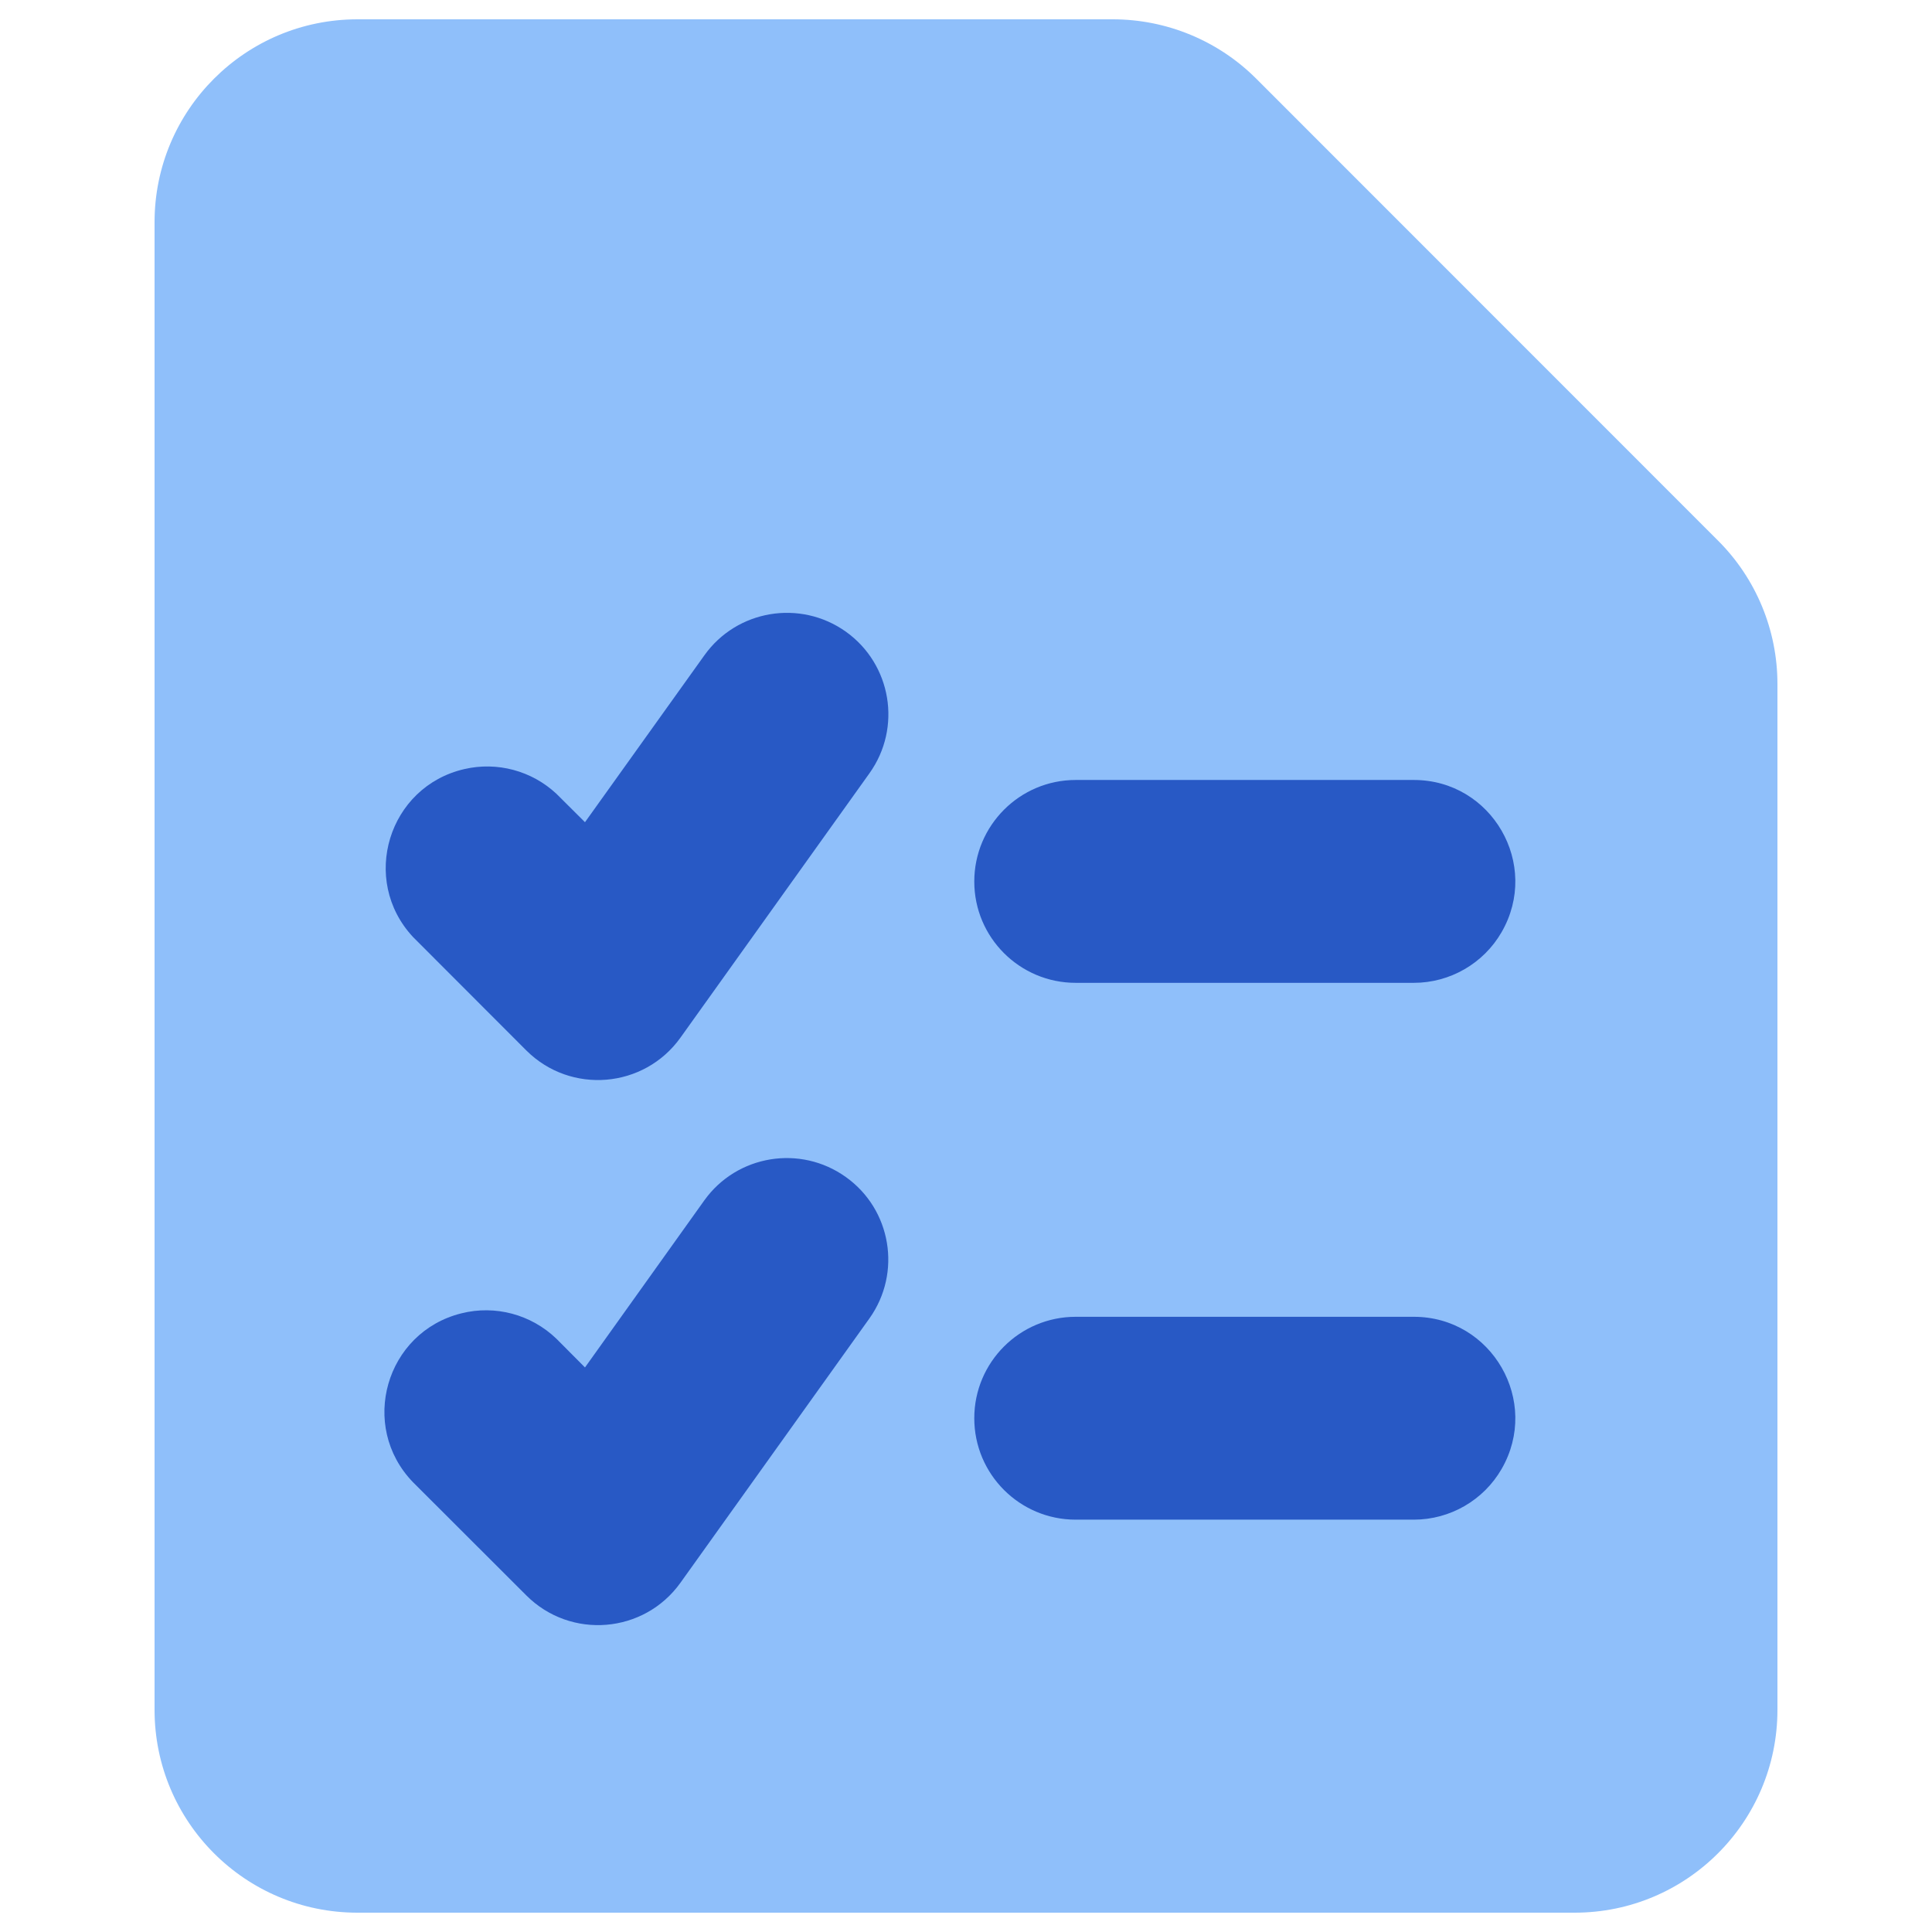 <svg xmlns="http://www.w3.org/2000/svg" fill="none" viewBox="0 0 14 14" id="Task-List--Streamline-Core"><desc>Task List Streamline Icon: https://streamlinehq.com</desc><g id="task-list--task-list-work"><path id="Subtract" fill="#8fbffa" fill-rule="evenodd" d="M2.59 0.14C1.778 0.14 1.12 0.798 1.12 1.61V12.39C1.12 13.202 1.778 13.86 2.59 13.86H11.41C12.222 13.86 12.88 13.202 12.88 12.39V4.956C12.88 4.566 12.725 4.192 12.449 3.917L9.103 0.57C8.828 0.295 8.454 0.14 8.064 0.14H2.59Z" clip-rule="evenodd" stroke-width="1"></path><path id="Vector (Stroke)" fill="#2859c5" fill-rule="evenodd" d="M7.06 6.388C7.06 5.982 7.389 5.652 7.795 5.652H10.245C10.811 5.652 11.164 6.265 10.881 6.755C10.75 6.982 10.507 7.122 10.245 7.122H7.795C7.389 7.122 7.06 6.793 7.06 6.388Z" clip-rule="evenodd" stroke-width="1"></path><path id="Vector (Stroke)_2" fill="#2859c5" fill-rule="evenodd" d="M7.06 10.277C7.06 9.871 7.389 9.542 7.795 9.542H10.245C10.811 9.542 11.164 10.155 10.881 10.645C10.75 10.872 10.507 11.012 10.245 11.012H7.795C7.389 11.012 7.06 10.683 7.06 10.277Z" clip-rule="evenodd" stroke-width="1"></path><path id="Vector (Stroke)_3" fill="#2859c5" fill-rule="evenodd" d="M6.129 8.529C6.459 8.764 6.536 9.223 6.3 9.554L4.931 11.469C4.667 11.838 4.135 11.882 3.814 11.561L2.993 10.741C2.599 10.334 2.794 9.654 3.343 9.517C3.589 9.455 3.849 9.525 4.032 9.701L4.239 9.909L5.104 8.698C5.34 8.369 5.799 8.293 6.129 8.529Z" clip-rule="evenodd" stroke-width="1"></path><path id="Vector (Stroke)_4" fill="#2859c5" fill-rule="evenodd" d="M6.129 4.577C6.46 4.813 6.537 5.273 6.3 5.604L4.931 7.519C4.667 7.888 4.135 7.932 3.814 7.612L2.993 6.79C2.607 6.376 2.814 5.7 3.365 5.573C3.603 5.518 3.853 5.585 4.032 5.752L4.239 5.958L5.104 4.749C5.339 4.419 5.798 4.342 6.129 4.577Z" clip-rule="evenodd" stroke-width="1"></path></g></svg>